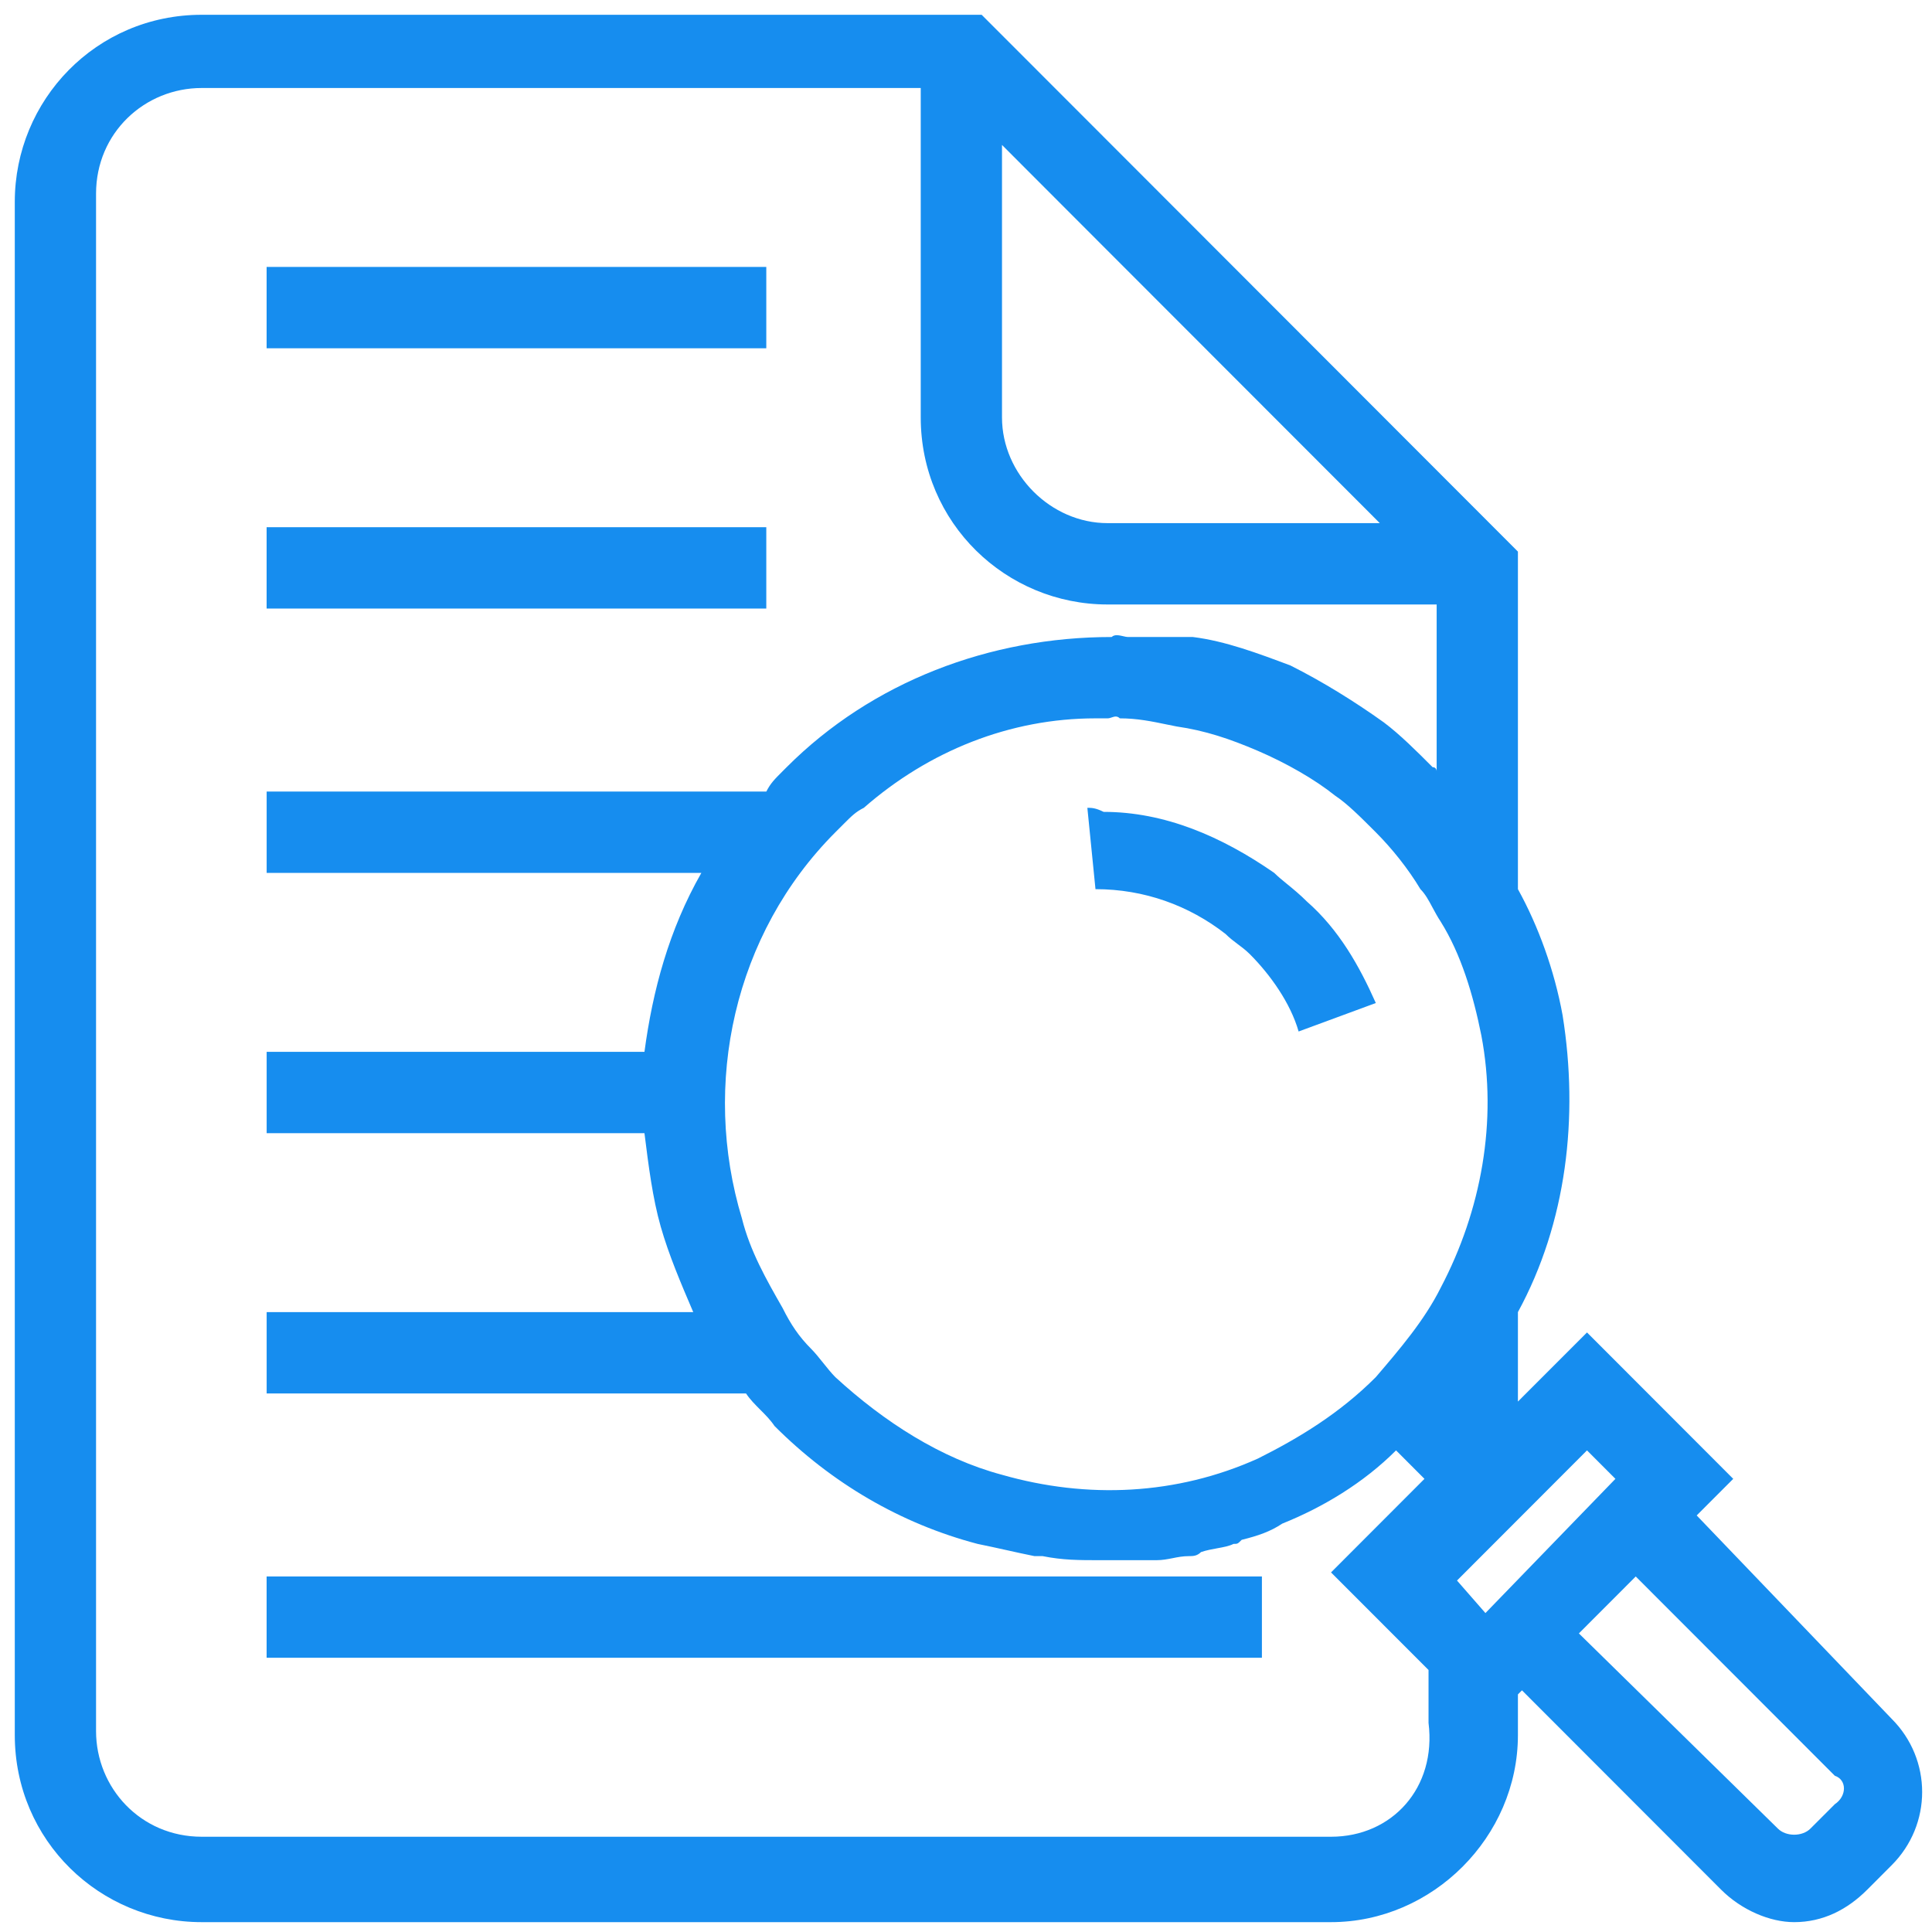 <svg width="49" height="49" viewBox="0 0 49 49" fill="none" xmlns="http://www.w3.org/2000/svg">
<path fill-rule="evenodd" clip-rule="evenodd" d="M43.032 38.435L43.959 37.507L40.25 33.794L38.498 35.547V33.278C39.734 31.009 40.044 28.327 39.631 25.749C39.425 24.614 39.013 23.48 38.498 22.551V13.99L37.88 13.371L28.71 4.191L24.897 0.375H5.115C2.436 0.375 0.375 2.541 0.375 5.12V44.005C0.375 46.687 2.539 48.75 5.115 48.75H33.758C36.334 48.75 38.498 46.584 38.498 44.005V42.974L38.601 42.871L43.65 47.925C44.165 48.441 44.886 48.75 45.504 48.75C46.226 48.75 46.844 48.441 47.359 47.925L47.977 47.306C49.008 46.275 49.008 44.624 47.977 43.593L43.032 38.435ZM28.401 18.219C28.841 18.219 29.205 18.294 29.623 18.381L29.624 18.381C29.695 18.395 29.768 18.41 29.843 18.425C30.564 18.529 31.183 18.735 31.904 19.044C32.625 19.354 33.346 19.766 33.861 20.179C34.17 20.385 34.48 20.695 34.892 21.107C35.304 21.52 35.716 22.035 36.025 22.551C36.15 22.676 36.237 22.839 36.332 23.017C36.394 23.132 36.459 23.254 36.54 23.376C37.056 24.201 37.365 25.233 37.571 26.264C37.983 28.43 37.571 30.7 36.54 32.659C36.128 33.484 35.51 34.207 34.892 34.929C33.965 35.857 32.934 36.476 31.904 36.992C29.843 37.92 27.576 38.023 25.413 37.404C23.867 36.992 22.424 36.063 21.188 34.929C21.085 34.825 20.982 34.697 20.879 34.568C20.776 34.439 20.673 34.31 20.57 34.207C20.261 33.897 20.055 33.588 19.849 33.175C19.436 32.453 19.024 31.731 18.818 30.906C17.788 27.502 18.612 23.686 21.188 21.107L21.394 20.901C21.6 20.695 21.703 20.591 21.909 20.488C23.558 19.044 25.619 18.219 27.782 18.219H28.091C28.126 18.219 28.16 18.208 28.195 18.196L28.195 18.196C28.263 18.173 28.332 18.15 28.401 18.219ZM25.413 3.676L27.576 5.842L34.995 13.268H28.091C26.649 13.268 25.413 12.03 25.413 10.586V3.676ZM40.971 37.507L37.674 40.911L36.953 40.086L40.25 36.785L40.971 37.507ZM33.758 46.584H5.115C3.569 46.584 2.436 45.346 2.436 43.902V4.913C2.436 3.366 3.672 2.232 5.115 2.232H23.352V10.586C23.352 13.268 25.516 15.331 28.091 15.331H36.437V19.56C36.437 19.56 36.437 19.457 36.334 19.457C35.922 19.044 35.51 18.632 35.098 18.322C34.377 17.806 33.552 17.291 32.728 16.878C31.904 16.569 31.079 16.259 30.255 16.156H28.607C28.575 16.156 28.535 16.147 28.49 16.136C28.388 16.113 28.266 16.084 28.195 16.156C25.103 16.156 22.115 17.291 19.952 19.457L19.849 19.56C19.643 19.766 19.54 19.869 19.436 20.076H6.763V22.139H17.788C16.964 23.583 16.552 25.13 16.345 26.677H6.763V28.74H16.345L16.345 28.74C16.448 29.565 16.552 30.39 16.758 31.112C16.964 31.834 17.273 32.556 17.582 33.278L17.582 33.278H6.763V35.341H18.921C19.024 35.496 19.153 35.625 19.282 35.754C19.411 35.883 19.54 36.012 19.643 36.166C21.085 37.61 22.837 38.642 24.794 39.157C25.052 39.209 25.284 39.261 25.516 39.312C25.747 39.364 25.979 39.415 26.237 39.467H26.443C26.958 39.57 27.37 39.57 27.885 39.57H27.988H28.195H29.019H29.328C29.482 39.57 29.611 39.544 29.74 39.519C29.869 39.493 29.998 39.467 30.152 39.467C30.255 39.467 30.358 39.467 30.461 39.364C30.603 39.316 30.745 39.291 30.877 39.267L30.877 39.267C31.032 39.239 31.174 39.213 31.285 39.157C31.389 39.157 31.389 39.157 31.492 39.054C31.904 38.951 32.213 38.848 32.522 38.642C33.552 38.229 34.583 37.61 35.407 36.785L36.128 37.507L33.758 39.88L36.231 42.355V43.696C36.437 45.346 35.304 46.584 33.758 46.584ZM46.535 45.759L45.916 46.378C45.711 46.584 45.298 46.584 45.092 46.378L40.044 41.427L41.486 39.983L46.535 45.037C46.844 45.14 46.844 45.553 46.535 45.759ZM27.578 20.488L27.784 22.551C29.021 22.551 30.154 22.964 31.081 23.686C31.184 23.789 31.287 23.866 31.39 23.944C31.494 24.021 31.596 24.098 31.7 24.201C32.215 24.717 32.73 25.439 32.936 26.161L34.894 25.439C34.481 24.511 33.966 23.583 33.142 22.861C32.972 22.69 32.802 22.551 32.649 22.426L32.649 22.426C32.524 22.324 32.41 22.231 32.318 22.139C30.978 21.21 29.536 20.591 27.99 20.591C27.784 20.488 27.681 20.488 27.578 20.488ZM6.762 6.77H19.435V8.833H6.762V6.77ZM19.435 13.371H6.762V15.434H19.435V13.371ZM6.762 39.983H32.005V42.045H6.762V39.983Z" fill="#168DEF"/>
</svg>
